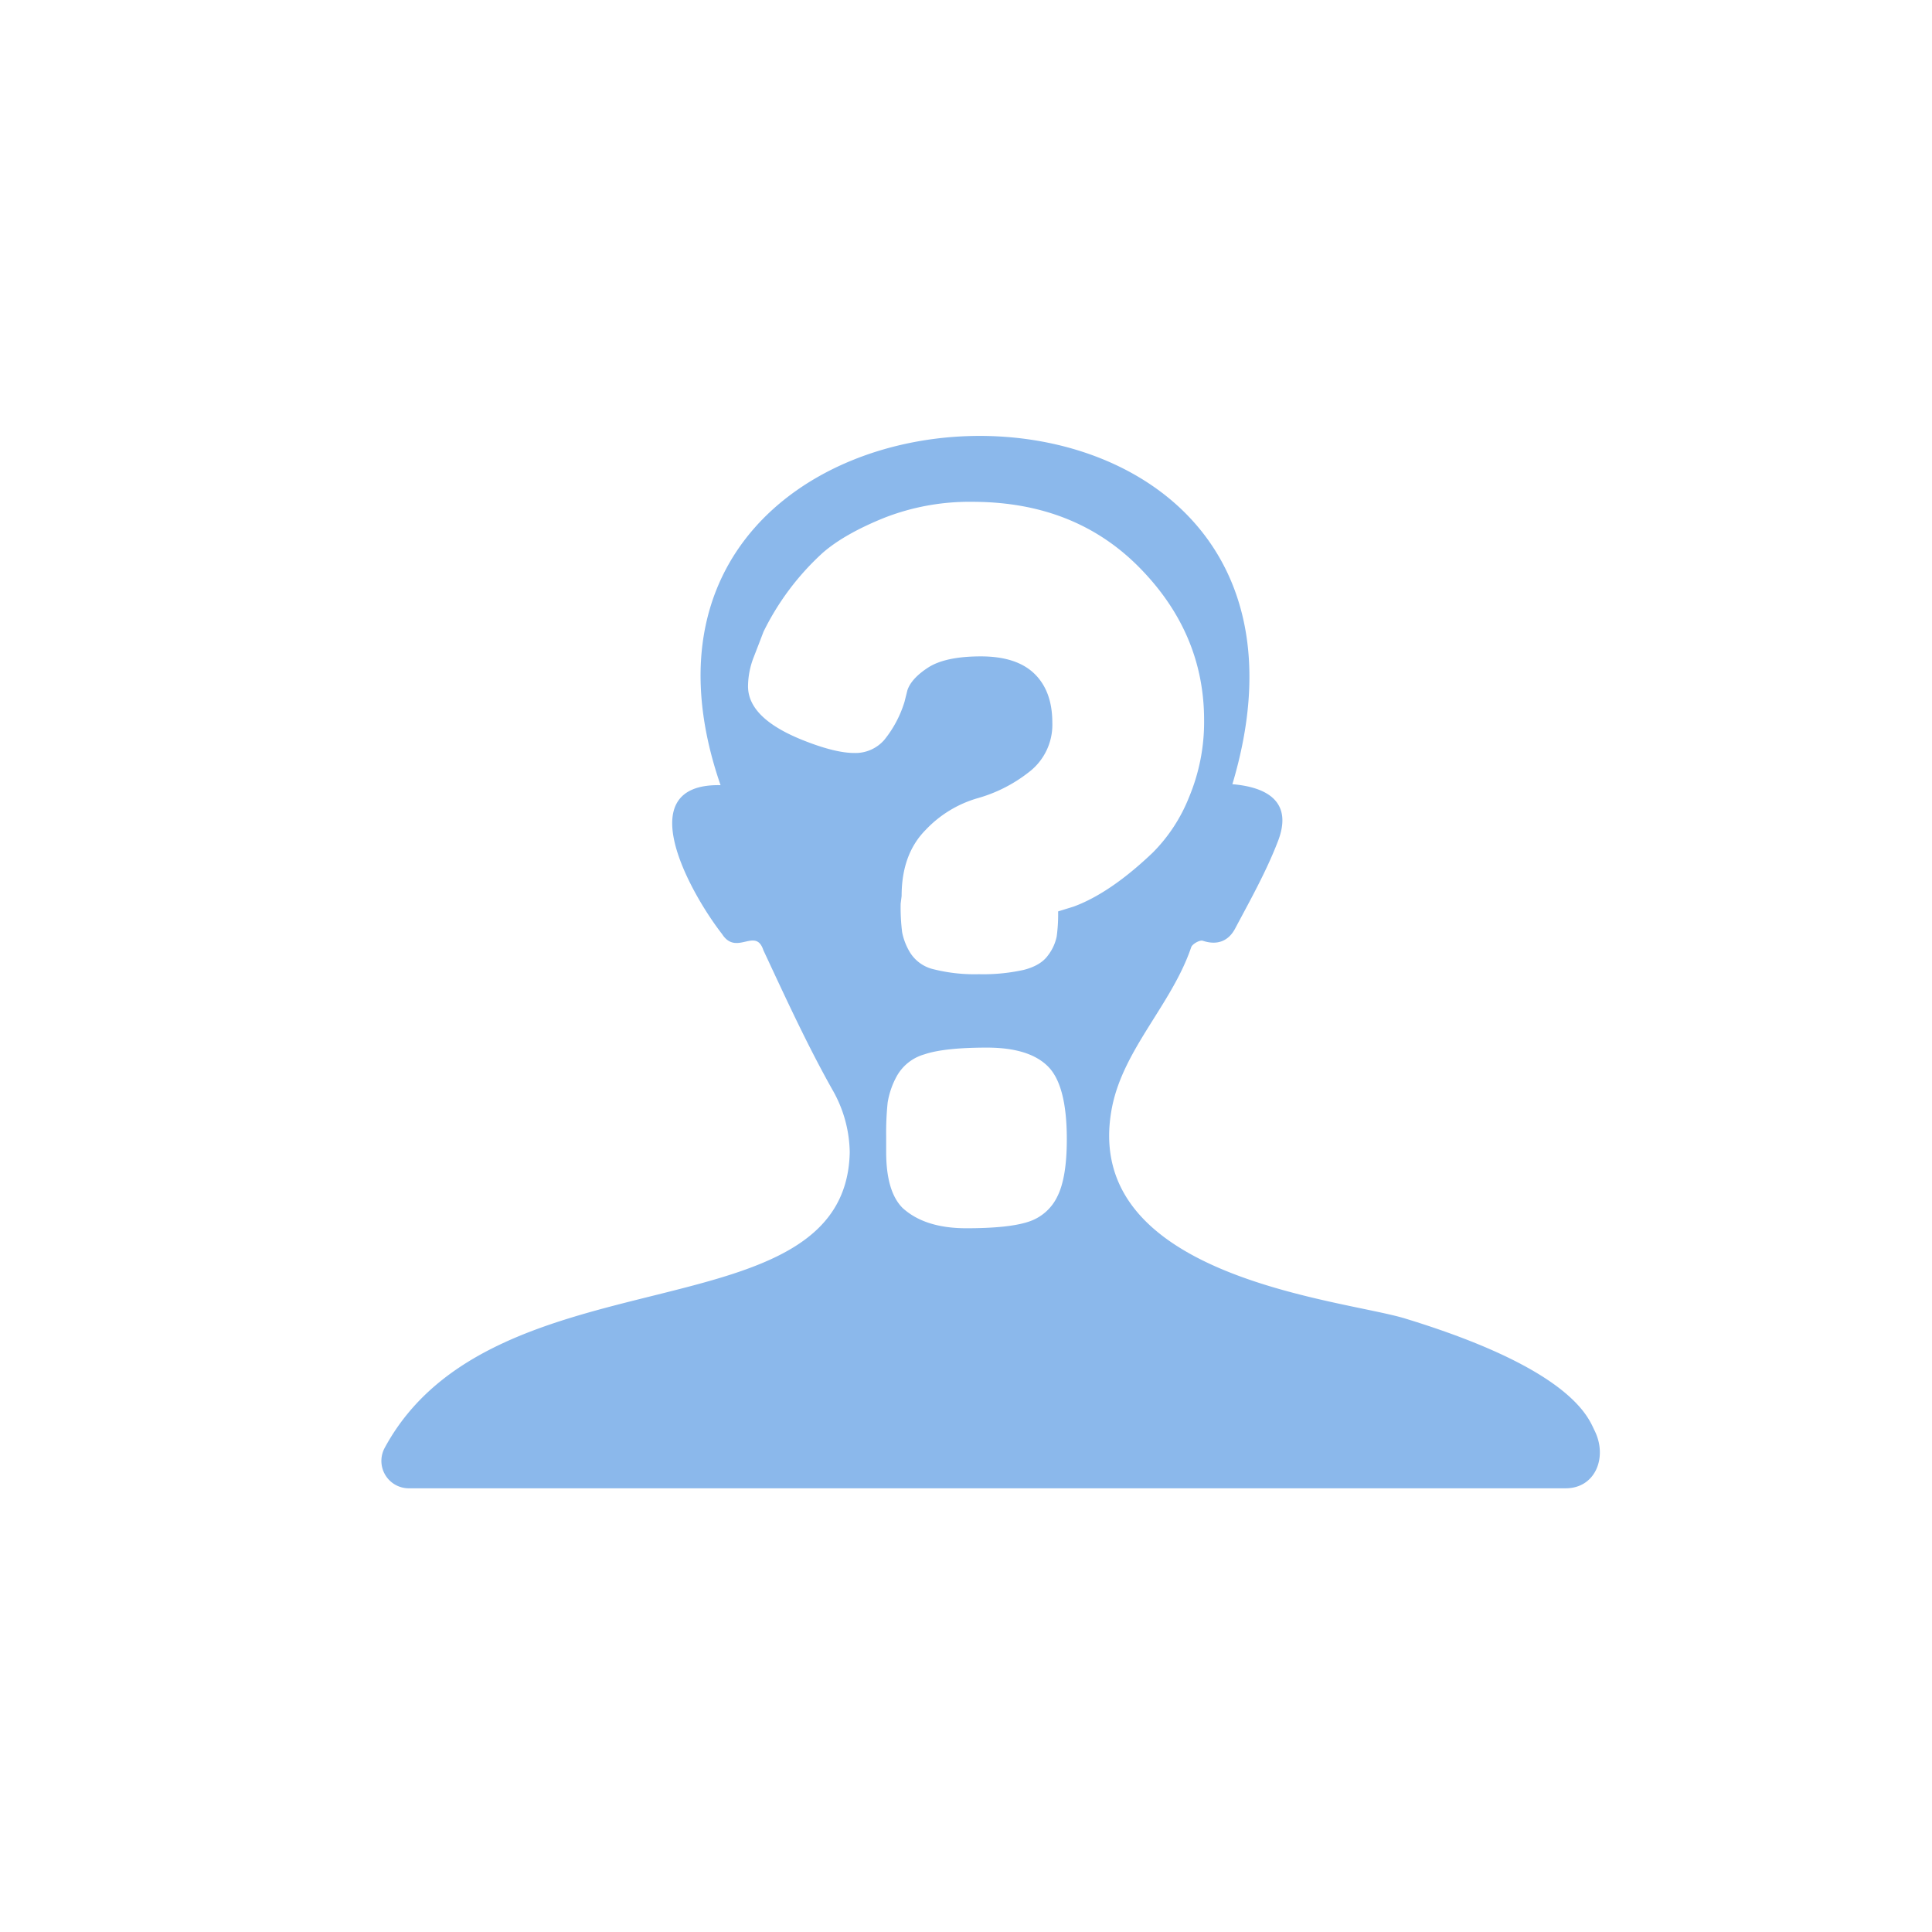<?xml version="1.0" encoding="UTF-8"?> <svg xmlns="http://www.w3.org/2000/svg" id="Layer_1" data-name="Layer 1" viewBox="0 0 500 500"> <defs> <style>.cls-1{fill:#8bb8eb;}</style> </defs> <path class="cls-1" d="M412.68,370.24c-1.59-3.21-5.58-15.73-49-29-16.28-5-84.51-10.61-75.88-54.72,3-15.11,15.49-26.65,20.48-41.37.28-.85,2.24-1.94,3-1.68,3.79,1.26,6.67.05,8.36-3.14,3.9-7.34,8-14.65,11-22.38,4-10.06-2.14-14.19-11.7-15C356,79,146.15,86.52,186.48,203.2c-24-.49-7.5,28.42.36,38.49,3.75,5.89,8.71-1.89,10.72,4.22,5.69,12.16,11.28,24.41,17.86,36.1a33.38,33.38,0,0,1,4.49,16.19c-1,48.33-92.3,24.6-120.36,76.52a7.09,7.09,0,0,0,6.23,10.45H405.2C412.89,385.17,416.1,377.12,412.68,370.24ZM273.59,309.75a12.52,12.52,0,0,1-7.62,6.5c-3.42,1.09-8.71,1.62-15.88,1.62s-12.66-1.75-16.5-5.25q-4.25-4.25-4.25-14.5v-4a75.86,75.86,0,0,1,.38-8.75,21.22,21.22,0,0,1,2.37-6.87,11.89,11.89,0,0,1,7.13-5.63q5.11-1.74,16.12-1.75T271.22,276q4.88,4.88,4.87,18.87Q276.09,304.88,273.59,309.75Zm.25-73.88a42.43,42.43,0,0,1-.37,6.5,12,12,0,0,1-2.25,4.88c-1.25,1.75-3.34,3-6.25,3.75a48.4,48.4,0,0,1-11.63,1.12,43.36,43.36,0,0,1-11.62-1.25,9.78,9.78,0,0,1-6.13-4.25,16,16,0,0,1-2.12-5.37,51.9,51.9,0,0,1-.38-7.38l.25-2q0-10.74,6.13-17a29.93,29.93,0,0,1,13.37-8.25,38.17,38.17,0,0,0,13.38-6.75A15.41,15.41,0,0,0,272.34,187c0-5.41-1.54-9.63-4.62-12.63s-7.71-4.5-13.88-4.5-10.71,1-13.62,2.88-4.71,3.87-5.38,5.87l-.75,3a29.27,29.27,0,0,1-5.25,9.88,9.88,9.88,0,0,1-7.75,3.37q-4.74,0-12.5-3-15-5.75-15-14.25a21,21,0,0,1,1.5-7.62c1-2.58,1.84-4.75,2.5-6.5A68.24,68.24,0,0,1,213,143q5.63-4.87,15.87-9a60.46,60.46,0,0,1,22.75-4.13q26.5,0,43.25,17t16.75,39.5a50.38,50.38,0,0,1-3.87,19.88,42.55,42.55,0,0,1-9.38,14.37q-11,10.5-20.5,14Z"></path> </svg> 